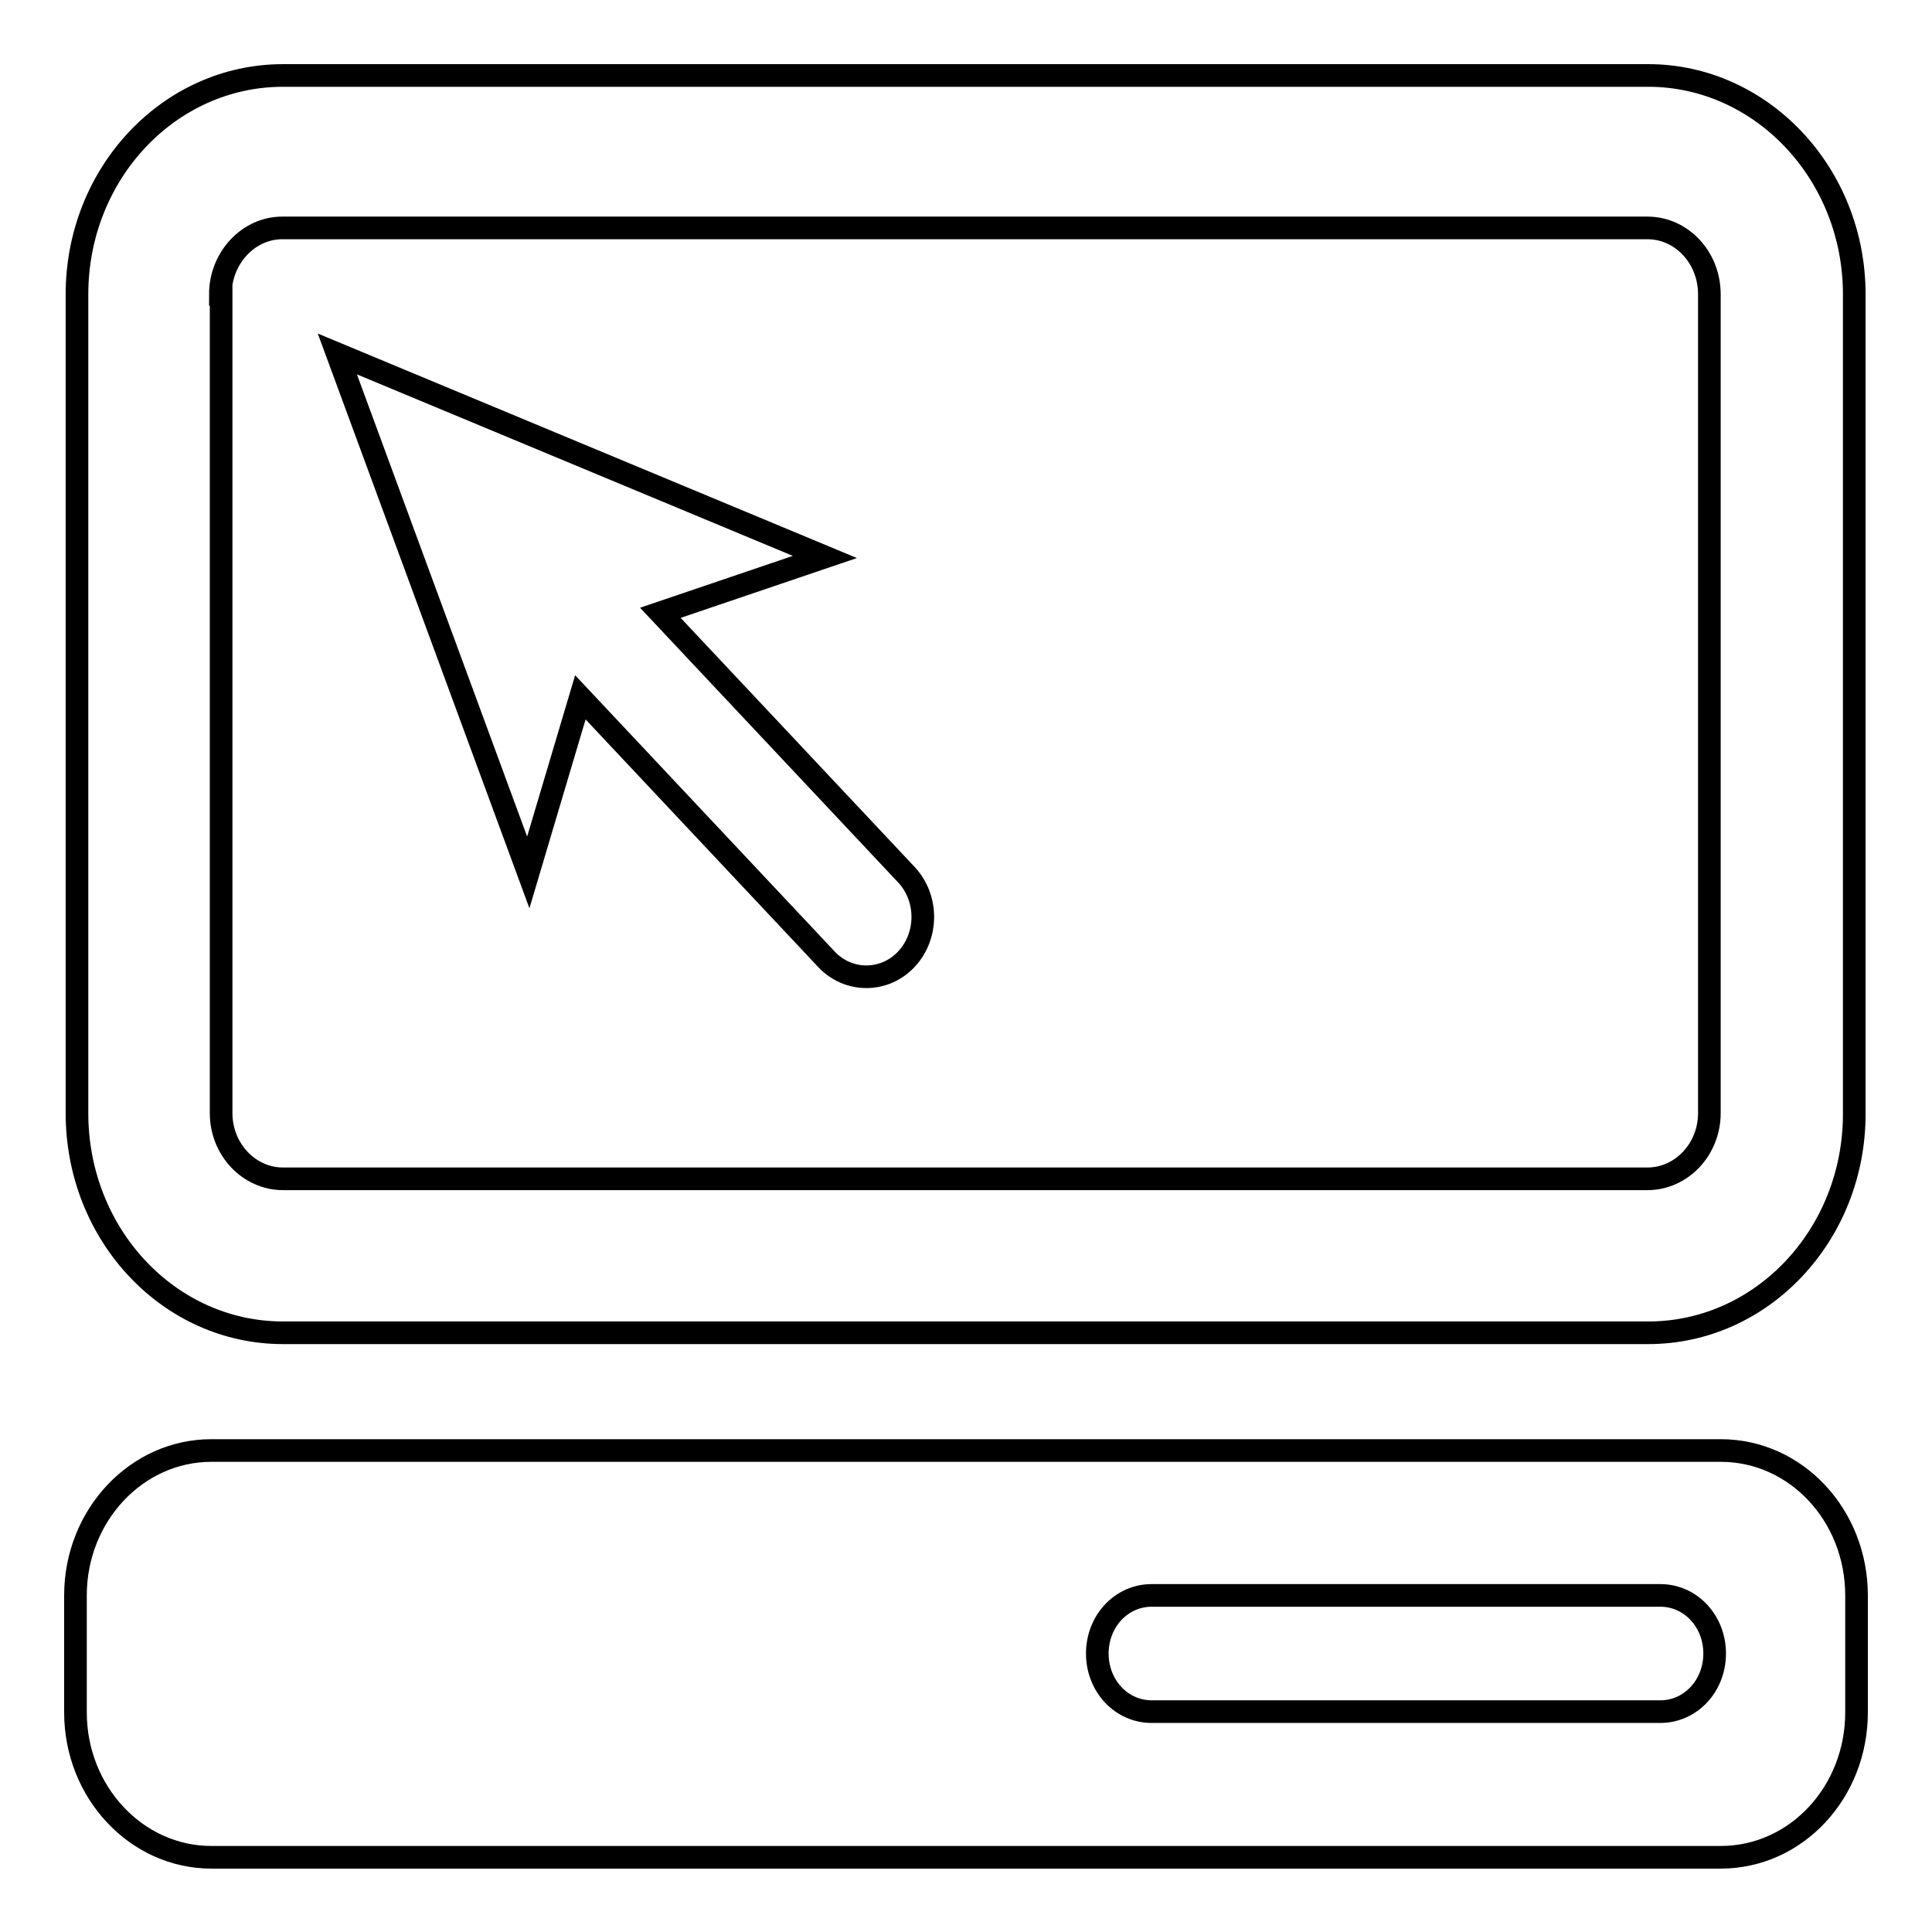 <?xml version="1.0" encoding="utf-8"?>
<!-- Svg Vector Icons : http://www.onlinewebfonts.com/icon -->
<!DOCTYPE svg PUBLIC "-//W3C//DTD SVG 1.1//EN" "http://www.w3.org/Graphics/SVG/1.1/DTD/svg11.dtd">
<svg version="1.1" xmlns="http://www.w3.org/2000/svg" xmlns:xlink="http://www.w3.org/1999/xlink" x="0px" y="0px" viewBox="0 0 256 256" enable-background="new 0 0 256 256" xml:space="preserve">
<g><g><path stroke-width="3" fill-opacity="0" stroke="#000000"  d="M228,192.2H28c-9.9,0-18,8.6-18,19.2v15.5c0,10.6,8.1,19.2,18,19.2h200c10,0,18-8.6,18-19.2v-15.5C246,200.8,238,192.2,228,192.2z M220,226.8h-67.4c-4,0-7.2-3.4-7.2-7.7s3.2-7.7,7.2-7.7H220c4,0,7.2,3.4,7.2,7.7S224,226.8,220,226.8z M37.5,176.6h180.9c15.1,0,27.3-13,27.3-29V39c0-16-12.3-29-27.3-29H37.5c-15.1,0-27.3,13-27.3,29v108.5C10.2,163.6,22.4,176.6,37.5,176.6z M29.2,39c0-4.8,3.7-8.8,8.2-8.8h180.9c4.5,0,8.2,3.9,8.2,8.8v108.5c0,4.8-3.7,8.7-8.2,8.7H37.5c-4.5,0-8.2-3.9-8.2-8.7V39z M76.9,92.4l32.6,34.7c2.9,3.1,7.7,3.1,10.6,0c2.9-3.1,2.9-8.1,0-11.2L87.5,81.2l21.8-7.4L44.7,46.9L70,115.6L76.9,92.4z"/></g></g>
</svg>